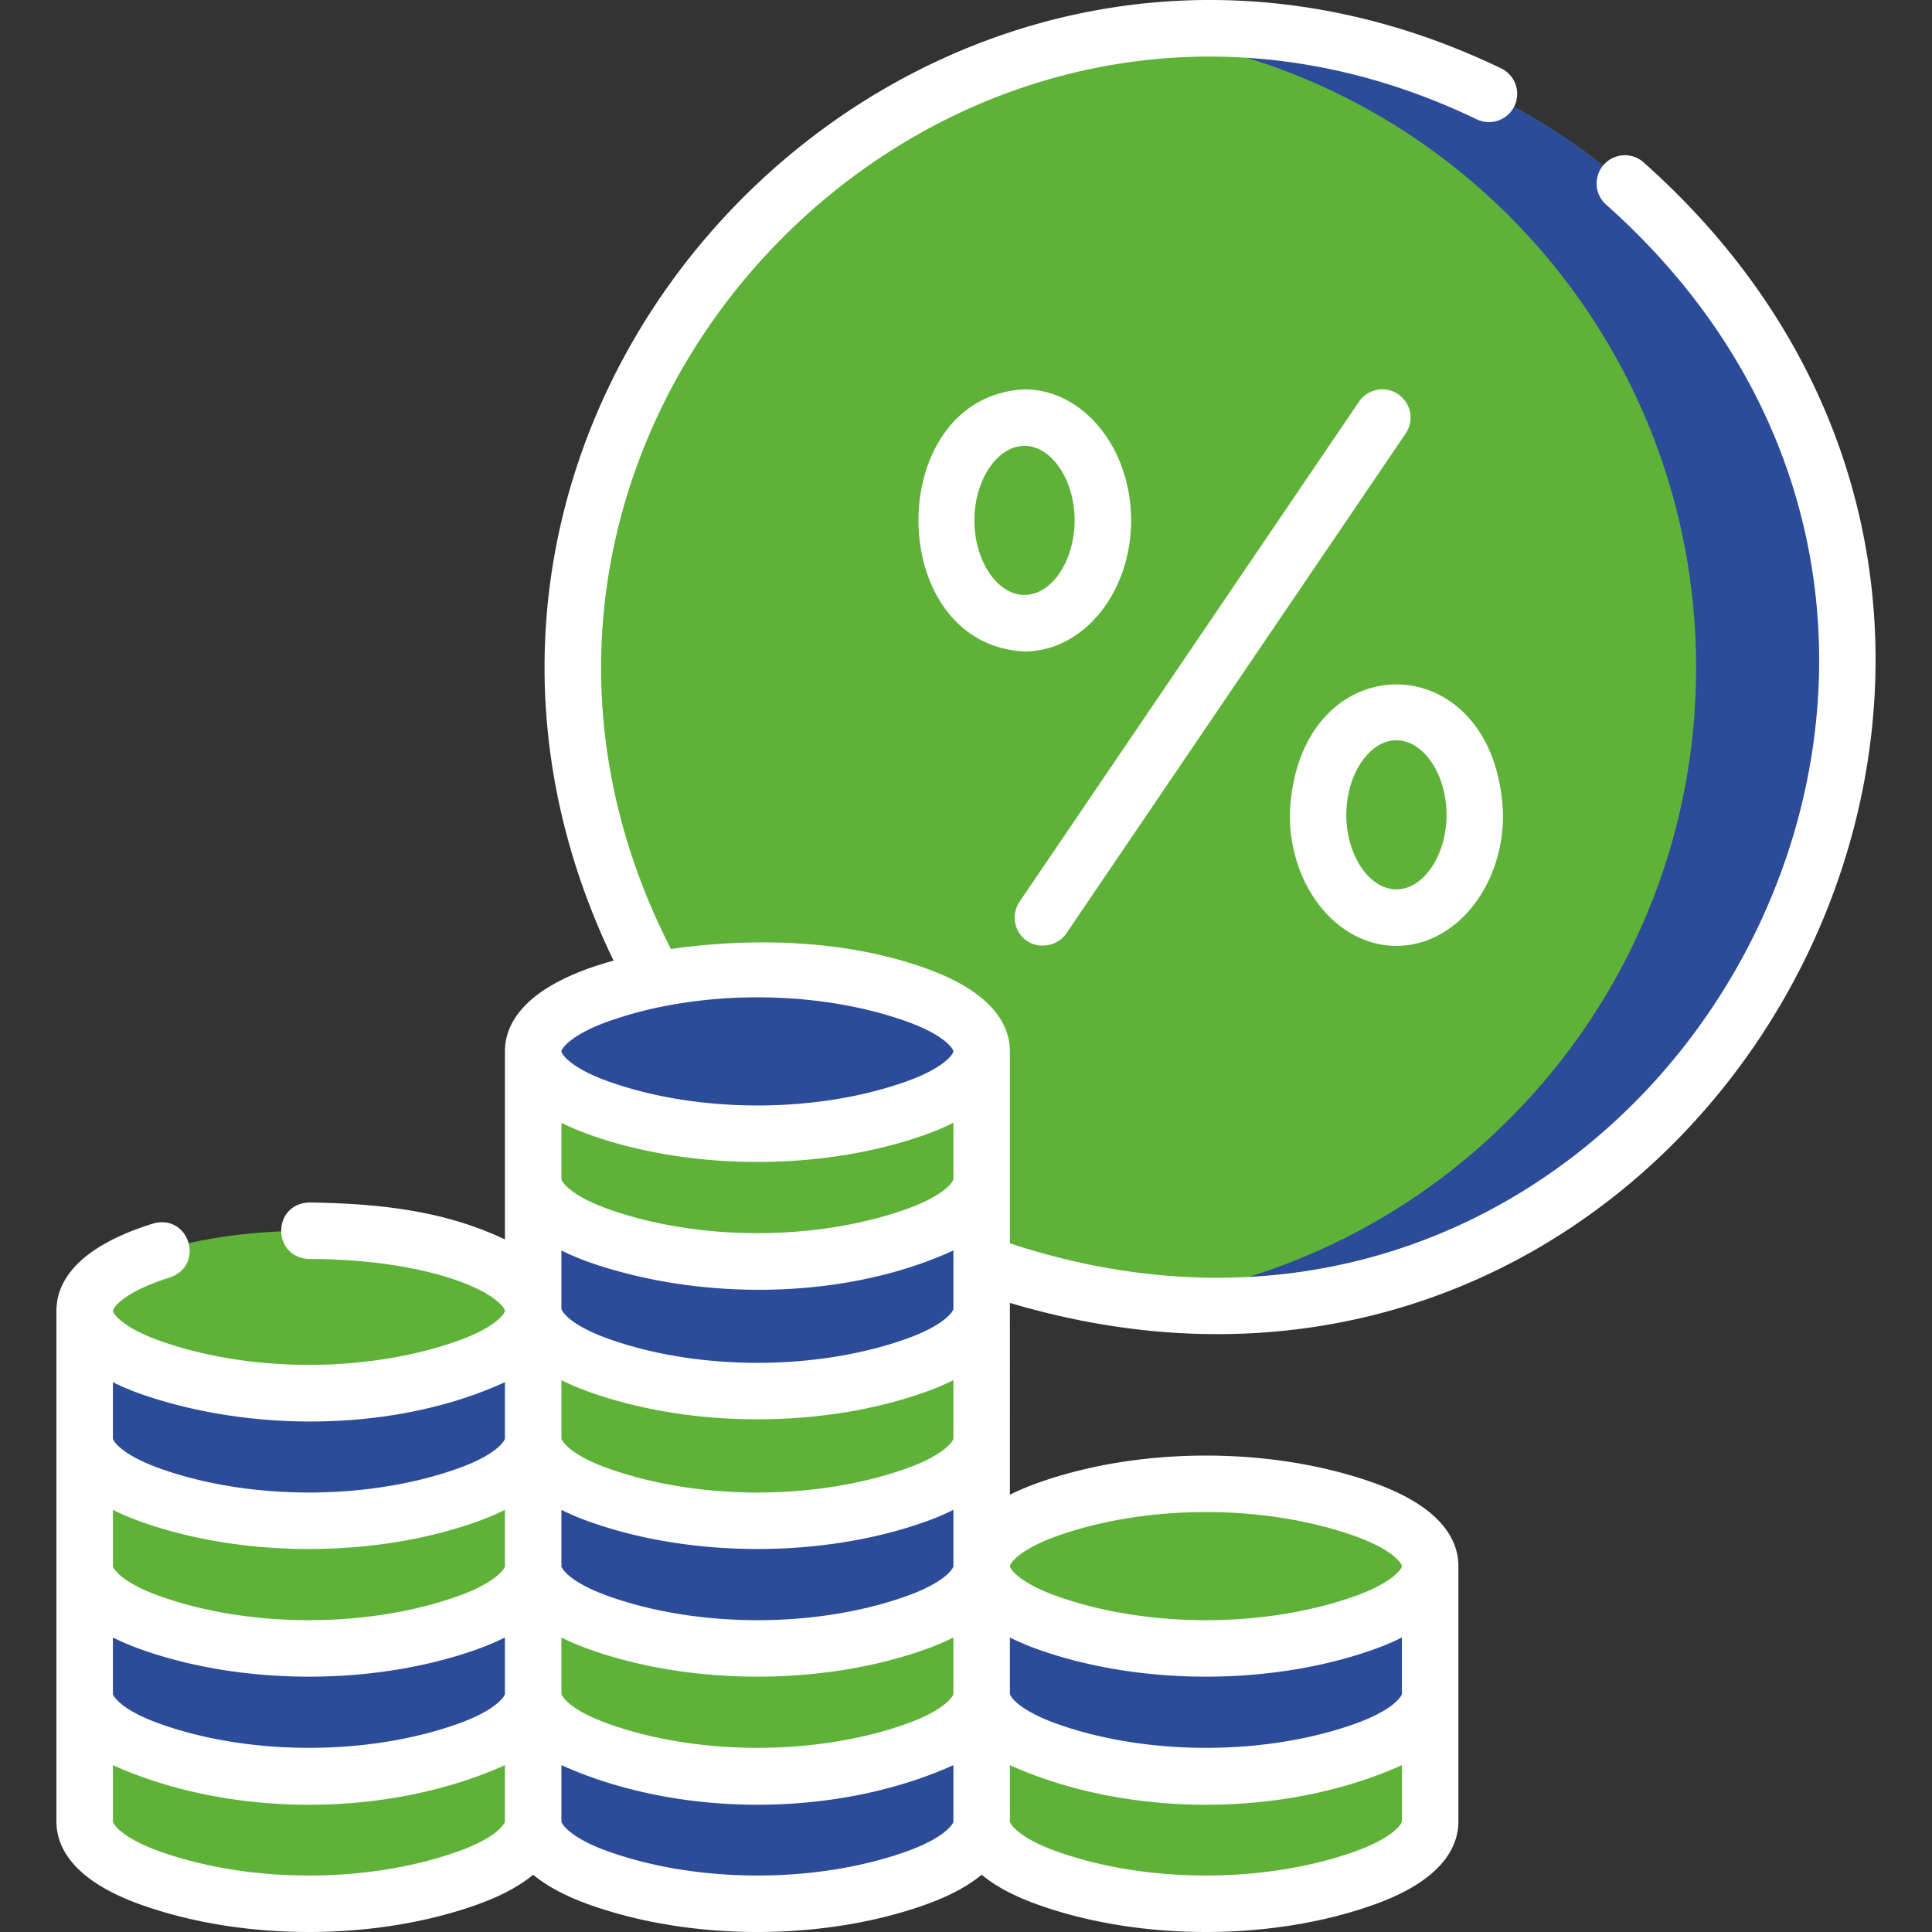 <svg xmlns="http://www.w3.org/2000/svg" version="1.1" xmlns:xlink="http://www.w3.org/1999/xlink" width="512" height="512" x="0" y="0" viewBox="0 0 512.979 512.979" style="enable-background:new 0 0 512 512" xml:space="preserve" class=""><rect x="0" y="0" width="512.979" height="512.979" fill="#333333" stroke="none"/><g><ellipse cx="321.4" cy="177.263" fill="#5fb238" rx="168.948" ry="169.382" opacity="1" data-original="#ff5781" class=""></ellipse><path fill="#2c4c9a" d="M321.4 7.882c-6.768 0-13.44.411-20 1.187 83.879 9.92 148.948 81.434 148.948 168.195S385.279 335.538 301.4 345.458c6.56.776 13.232 1.187 20 1.187 93.308 0 168.948-75.835 168.948-169.382S414.707 7.882 321.4 7.882z" opacity="1" data-original="#ff4170" class=""></path><path fill="#5fb238" d="M141.564 483.626c0 11.739-26.658 21.255-59.541 21.255s-59.541-9.516-59.541-21.255v-33.897h119.083l-.001 33.897z" opacity="1" data-original="#ffe563" class=""></path><path fill="#5fb238" d="M101.564 449.729v33.897c0 9.234-16.498 17.089-39.541 20.023 6.252.796 12.982 1.233 20 1.233 32.884 0 59.541-9.516 59.541-21.255V449.73h-40z" opacity="1" data-original="#ffdc2e" class=""></path><path fill="#2c4c9a" d="M141.564 449.729c0 11.739-26.658 21.256-59.541 21.256s-59.541-9.516-59.541-21.256v-33.897h119.083c-.001-.001-.001 22.158-.001 33.897z" opacity="1" data-original="#ffb700" class=""></path><path fill="#2c4c9a" d="M101.564 415.831v33.897c0 9.234-16.498 17.089-39.541 20.023 6.252.796 12.982 1.233 20 1.233 32.884 0 59.541-9.516 59.541-21.255v-33.897h-40z" opacity="1" data-original="#f5b000" class=""></path><path fill="#5fb238" d="M141.564 415.831c0 11.739-26.658 21.256-59.541 21.256s-59.541-9.516-59.541-21.256v-33.897h119.083l-.001 33.897z" opacity="1" data-original="#ffe563" class=""></path><path fill="#5fb238" d="M101.564 381.934v33.897c0 9.234-16.498 17.089-39.541 20.023 6.252.796 12.982 1.233 20 1.233 32.884 0 59.541-9.516 59.541-21.255v-33.897h-40z" opacity="1" data-original="#ffdc2e" class=""></path><path fill="#2c4c9a" d="M141.564 381.934c0 11.739-26.658 21.256-59.541 21.256s-59.541-9.516-59.541-21.256v-33.897h119.083l-.001 33.897z" opacity="1" data-original="#ffb700" class=""></path><path fill="#2c4c9a" d="M101.564 348.037v33.897c0 9.234-16.498 17.089-39.541 20.023 6.252.796 12.982 1.233 20 1.233 32.884 0 59.541-9.516 59.541-21.256v-33.897z" opacity="1" data-original="#f5b000" class=""></path><ellipse cx="82.023" cy="348.037" fill="#5fb238" rx="59.541" ry="21.256" opacity="1" data-original="#ffe563" class=""></ellipse><path fill="#2c4c9a" d="M260.646 483.626c0 11.739-26.658 21.255-59.541 21.255s-59.541-9.516-59.541-21.255v-33.897h119.083l-.001 33.897z" opacity="1" data-original="#ffb700" class=""></path><path fill="#2c4c9a" d="M220.646 449.729v33.897c0 9.234-16.498 17.089-39.541 20.023 6.252.796 12.982 1.233 20 1.233 32.884 0 59.541-9.516 59.541-21.255V449.73h-40z" opacity="1" data-original="#f5b000" class=""></path><path fill="#5fb238" d="M260.646 449.729c0 11.739-26.658 21.256-59.541 21.256s-59.541-9.516-59.541-21.256v-33.897h119.083c-.001-.001-.001 22.158-.001 33.897z" opacity="1" data-original="#ffe563" class=""></path><path fill="#5fb238" d="M220.646 415.831v33.897c0 9.234-16.498 17.089-39.541 20.023 6.252.796 12.982 1.233 20 1.233 32.884 0 59.541-9.516 59.541-21.255v-33.897h-40z" opacity="1" data-original="#ffdc2e" class=""></path><path fill="#2c4c9a" d="M260.646 415.831c0 11.739-26.658 21.256-59.541 21.256s-59.541-9.516-59.541-21.256v-33.897h119.083l-.001 33.897z" opacity="1" data-original="#ffb700" class=""></path><path fill="#2c4c9a" d="M220.646 381.934v33.897c0 9.234-16.498 17.089-39.541 20.023 6.252.796 12.982 1.233 20 1.233 32.884 0 59.541-9.516 59.541-21.255v-33.897h-40z" opacity="1" data-original="#f5b000" class=""></path><path fill="#5fb238" d="M260.646 381.934c0 11.739-26.658 21.256-59.541 21.256s-59.541-9.516-59.541-21.256v-33.897h119.083l-.001 33.897z" opacity="1" data-original="#ffe563" class=""></path><path fill="#5fb238" d="M220.646 348.037v33.897c0 9.234-16.498 17.089-39.541 20.023 6.252.796 12.982 1.233 20 1.233 32.884 0 59.541-9.516 59.541-21.256v-33.897z" opacity="1" data-original="#ffdc2e" class=""></path><path fill="#2c4c9a" d="M260.646 347.498c0 11.739-26.658 21.256-59.541 21.256s-59.541-9.516-59.541-21.256v-33.897h119.083l-.001 33.897z" opacity="1" data-original="#ffb700" class=""></path><path fill="#2c4c9a" d="M220.646 313.601v33.897c0 9.234-16.498 17.089-39.541 20.023 6.252.796 12.982 1.233 20 1.233 32.884 0 59.541-9.516 59.541-21.255v-33.897h-40z" opacity="1" data-original="#f5b000" class=""></path><path fill="#5fb238" d="M260.646 313.063c0 11.739-26.658 21.256-59.541 21.256s-59.541-9.516-59.541-21.256v-33.897h119.083c-.001-.001-.001 22.158-.001 33.897z" opacity="1" data-original="#ffe563" class=""></path><path fill="#5fb238" d="M220.646 279.165v33.897c0 9.234-16.498 17.089-39.541 20.023 6.252.796 12.982 1.233 20 1.233 32.884 0 59.541-9.516 59.541-21.255v-33.897h-40z" opacity="1" data-original="#ffdc2e" class=""></path><ellipse cx="201.105" cy="279.165" fill="#2c4c9a" rx="59.541" ry="21.256" opacity="1" data-original="#ffb700" class=""></ellipse><path fill="#5fb238" d="M379.729 449.729v33.897c0 11.739-26.658 21.255-59.541 21.255s-59.541-9.516-59.541-21.255v-33.897z" opacity="1" data-original="#ffe563" class=""></path><path fill="#5fb238" d="M339.729 449.729v33.897c0 9.234-16.498 17.089-39.541 20.023 6.252.796 12.982 1.233 20 1.233 32.884 0 59.541-9.516 59.541-21.255V449.73h-40z" opacity="1" data-original="#ffdc2e" class=""></path><path fill="#2c4c9a" d="M379.729 449.729c0 11.739-26.658 21.256-59.541 21.256s-59.541-9.516-59.541-21.256v-33.897H379.73c-.001-.001-.001 22.158-.001 33.897z" opacity="1" data-original="#ffb700" class=""></path><path fill="#2c4c9a" d="M339.729 415.831v33.897c0 9.234-16.498 17.089-39.541 20.023 6.252.796 12.982 1.233 20 1.233 32.884 0 59.541-9.516 59.541-21.255v-33.897h-40z" opacity="1" data-original="#f5b000" class=""></path><ellipse cx="320.188" cy="415.831" fill="#5fb238" rx="59.541" ry="21.256" opacity="1" data-original="#ffe563" class=""></ellipse><path d="M272.701 249.85c3.305 2.243 8.195 1.281 10.417-1.994l90.115-132.762a7.498 7.498 0 0 0-1.993-10.417 7.5 7.5 0 0 0-10.417 1.994l-90.115 132.762a7.499 7.499 0 0 0 1.993 10.417zM370.778 251.144c15.607 0 28.306-15.607 28.306-34.792-1.599-46.175-55.018-46.164-56.612 0 0 19.185 12.698 34.792 28.306 34.792zm0-54.584c7.213 0 13.306 9.063 13.306 19.792s-6.093 19.792-13.306 19.792-13.307-9.063-13.307-19.792 6.095-19.792 13.307-19.792zM300.327 138.175c0-19.185-12.698-34.792-28.306-34.792-37.538 1.855-37.524 67.738 0 69.584 15.608 0 28.306-15.608 28.306-34.792zm-41.612 0c0-10.729 6.094-19.792 13.307-19.792s13.306 9.063 13.306 19.792-6.093 19.792-13.306 19.792-13.307-9.064-13.307-19.792z" fill="#ffffff" opacity="1" data-original="#000000" class=""></path><path d="M268.147 345.939c184.077 54.869 311.51-175.585 168.175-302.9a7.5 7.5 0 0 0-9.789 11.366c133.056 118.529 11.001 331.513-158.386 275.725v-50.965c0-6.428-3.89-15.479-22.418-22.093-21.139-7.546-45.527-8.215-67.591-5.096C107.417 113.922 252.157-35.612 392.046 31.66a7.5 7.5 0 0 0 6.585-13.478C247.739-54.543 90.097 104.453 162.916 255.063a90.14 90.14 0 0 0-6.434 2.009c-18.528 6.615-22.418 15.666-22.418 22.093v49.922c-15.253-7.219-31.701-9.53-51.947-9.805-9.929.338-9.932 14.654-.008 15 15.048.008 29.083 2.067 39.521 5.798 10.273 3.672 12.435 7.379 12.435 7.957 0 .579-2.166 4.292-12.461 7.966-23.876 8.524-55.295 8.52-79.16 0-10.295-3.675-12.461-7.388-12.461-7.966 0-.68 2.632-4.954 15.141-8.853 9.38-3.284 5.111-16.947-4.463-14.32-21.223 6.615-25.678 16.253-25.678 23.173v135.589c0 6.428 3.89 15.479 22.418 22.093 27.118 9.68 62.137 9.677 89.246 0 6.739-2.406 11.535-5.135 14.918-7.942 3.383 2.807 8.179 5.536 14.918 7.942 27.119 9.68 62.138 9.677 89.247 0 6.739-2.406 11.535-5.135 14.918-7.942 3.383 2.807 8.179 5.536 14.918 7.942 27.118 9.68 62.137 9.677 89.246 0 18.528-6.615 22.418-15.666 22.418-22.093v-67.795c0-6.428-3.89-15.479-22.418-22.093-27.118-9.68-62.137-9.677-89.246 0-2.795.998-5.252 2.052-7.418 3.144-.008-9.777.014-38.793-.008-48.993.012-.271.005-1.656.007-1.95zm104.082 103.79c0 .579-2.166 4.292-12.461 7.966-23.876 8.524-55.295 8.52-79.16 0-10.295-3.675-12.461-7.388-12.461-7.966v-14.947c2.166 1.091 4.623 2.146 7.418 3.144 27.118 9.68 62.137 9.677 89.246 0 2.795-.998 5.252-2.052 7.418-3.144zM253.147 313.063c0 .579-2.166 4.292-12.461 7.966-23.876 8.524-55.296 8.521-79.161 0-10.295-3.675-12.461-7.388-12.461-7.966v-14.947c2.166 1.091 4.623 2.146 7.418 3.144 27.119 9.68 62.138 9.677 89.247 0 2.795-.998 5.252-2.052 7.418-3.144zm-96.665 22.093c29.692 10.345 67.959 10.054 96.665-3.143v15.486c0 .579-2.166 4.292-12.461 7.967-23.878 8.524-55.294 8.519-79.161 0-10.295-3.675-12.461-7.388-12.461-7.967v-15.486c2.166 1.091 4.622 2.145 7.418 3.143zm-22.418 80.675c0 .579-2.166 4.292-12.461 7.967-23.878 8.524-55.293 8.52-79.16 0-10.295-3.675-12.461-7.388-12.461-7.967v-14.947c2.166 1.091 4.623 2.146 7.418 3.144 27.118 9.68 62.137 9.677 89.246 0 2.795-.998 5.252-2.052 7.418-3.144zm-104.082 18.95c2.166 1.091 4.623 2.146 7.418 3.144 27.118 9.68 62.137 9.677 89.246 0 2.795-.998 5.252-2.052 7.418-3.144v14.947c0 .579-2.166 4.292-12.461 7.966-23.876 8.524-55.295 8.52-79.16 0-10.295-3.675-12.461-7.388-12.461-7.966zm119.082 0c2.166 1.091 4.623 2.146 7.418 3.144 27.119 9.68 62.138 9.677 89.247 0 2.795-.998 5.252-2.052 7.418-3.144v14.947c0 .579-2.166 4.292-12.461 7.966-23.876 8.524-55.296 8.521-79.161 0-10.295-3.675-12.461-7.388-12.461-7.966zm91.622-10.983c-23.878 8.524-55.294 8.519-79.161 0-10.295-3.675-12.461-7.388-12.461-7.967v-14.947c2.166 1.091 4.623 2.146 7.418 3.144 27.119 9.68 62.138 9.677 89.247 0 2.795-.998 5.252-2.052 7.418-3.144v14.947c0 .579-2.166 4.292-12.461 7.967zm12.461-41.864c0 .579-2.166 4.291-12.461 7.966-23.878 8.524-55.294 8.519-79.161 0-10.295-3.675-12.461-7.388-12.461-7.966v-15.486c2.166 1.091 4.623 2.146 7.418 3.144 27.119 9.68 62.138 9.677 89.247 0 2.795-.998 5.252-2.052 7.418-3.144zm-91.622-110.735c23.868-8.52 55.3-8.518 79.161 0 10.295 3.675 12.461 7.388 12.461 7.966s-2.166 4.292-12.461 7.967c-23.878 8.524-55.294 8.519-79.161 0-10.295-3.675-12.461-7.388-12.461-7.967s2.166-4.291 12.461-7.966zM37.4 370.13c29.692 10.344 67.958 10.054 96.664-3.143v14.948c0 .579-2.166 4.292-12.461 7.966-23.878 8.524-55.293 8.52-79.16 0-10.295-3.675-12.461-7.388-12.461-7.966v-14.948c2.165 1.091 4.622 2.145 7.418 3.143zm84.203 121.463c-23.878 8.524-55.293 8.52-79.16 0-10.295-3.675-12.461-7.388-12.461-7.966v-14.948c31.165 14.019 72.925 14.016 104.082 0v14.948c0 .578-2.166 4.291-12.461 7.966zm119.083 0c-23.878 8.524-55.294 8.519-79.161 0-10.295-3.675-12.461-7.388-12.461-7.966v-14.948c31.165 14.019 72.926 14.016 104.083 0v14.948c0 .578-2.166 4.29-12.461 7.966zm119.082 0c-23.878 8.524-55.293 8.52-79.16 0-10.295-3.675-12.461-7.388-12.461-7.966v-14.948c31.165 14.019 72.925 14.016 104.082 0v14.948c0 .578-2.166 4.291-12.461 7.966zm-79.16-83.728c23.878-8.524 55.293-8.52 79.16 0 10.295 3.675 12.461 7.388 12.461 7.966s-2.166 4.292-12.461 7.967c-23.878 8.524-55.293 8.52-79.16 0-10.295-3.675-12.461-7.388-12.461-7.967s2.166-4.291 12.461-7.966z" fill="#ffffff" opacity="1" data-original="#000000" class=""></path></g></svg>